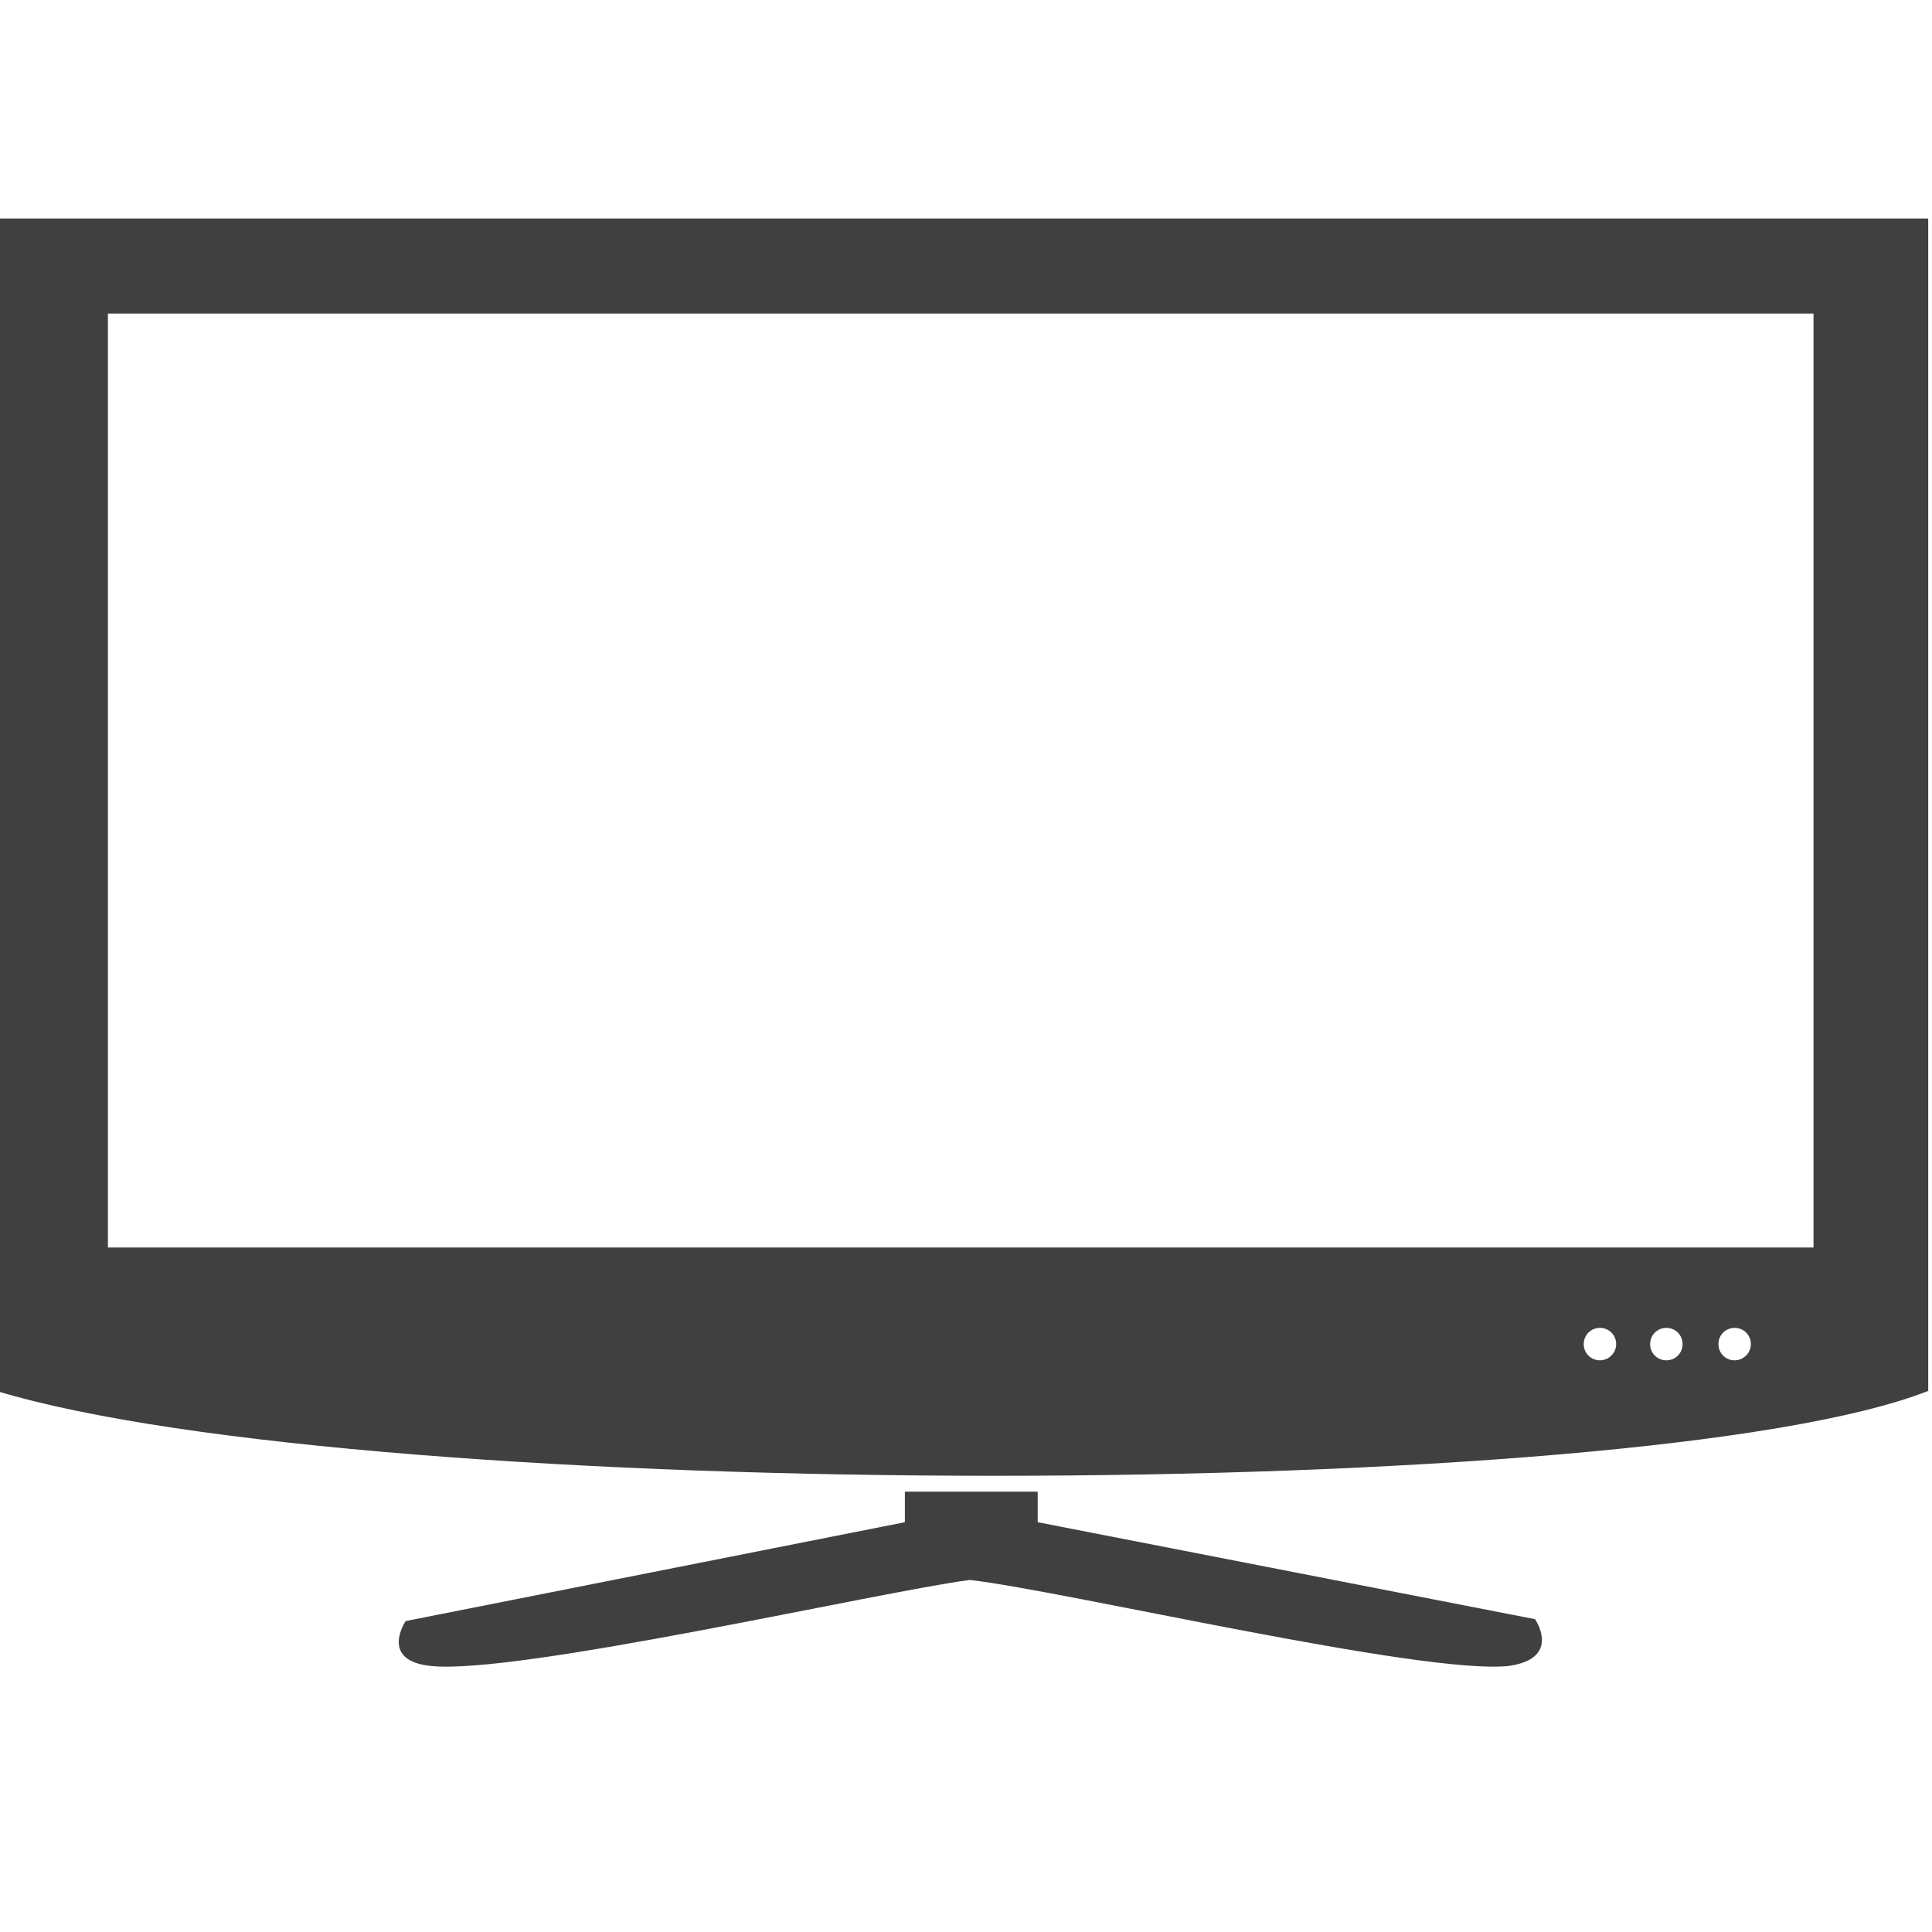 <?xml version="1.0" encoding="utf-8"?>
<!-- Generator: Adobe Illustrator 25.0.0, SVG Export Plug-In . SVG Version: 6.00 Build 0)  -->
<svg version="1.1" id="Layer_1" xmlns="http://www.w3.org/2000/svg" xmlns:xlink="http://www.w3.org/1999/xlink" x="0px" y="0px"
	 viewBox="0 0 512 512" style="enable-background:new 0 0 512 512;" xml:space="preserve">
<style type="text/css">
	.st0{fill:#404040;}
</style>
<path class="st0" d="M406.8,429.1L275,403.4v-8.1h-35.2v8.1l-132.3,26.2c0,0-7.1,10.5,6.7,11.9c22.8,2.4,118-19.5,142.8-22.8
	c25.2,2.9,119.9,25.2,142.8,22.8C414,439.5,406.8,429.1,406.8,429.1L406.8,429.1z M-1,57.9v310.7c99,30,435.9,30,512,0V57.9H-1z
	 M424,360.5c-2.4,0-4.3-1.9-4.3-4.3s1.9-4.3,4.3-4.3s4.3,1.9,4.3,4.3S426.3,360.5,424,360.5z M441.6,360.5c-2.4,0-4.3-1.9-4.3-4.3
	s1.9-4.3,4.3-4.3s4.3,1.9,4.3,4.3S444,360.5,441.6,360.5z M459.7,360.5c-2.4,0-4.3-1.9-4.3-4.3s1.9-4.3,4.3-4.3s4.3,1.9,4.3,4.3
	S462,360.5,459.7,360.5z M480.6,330.6h-452V83.1h452V330.6z"/>
</svg>
